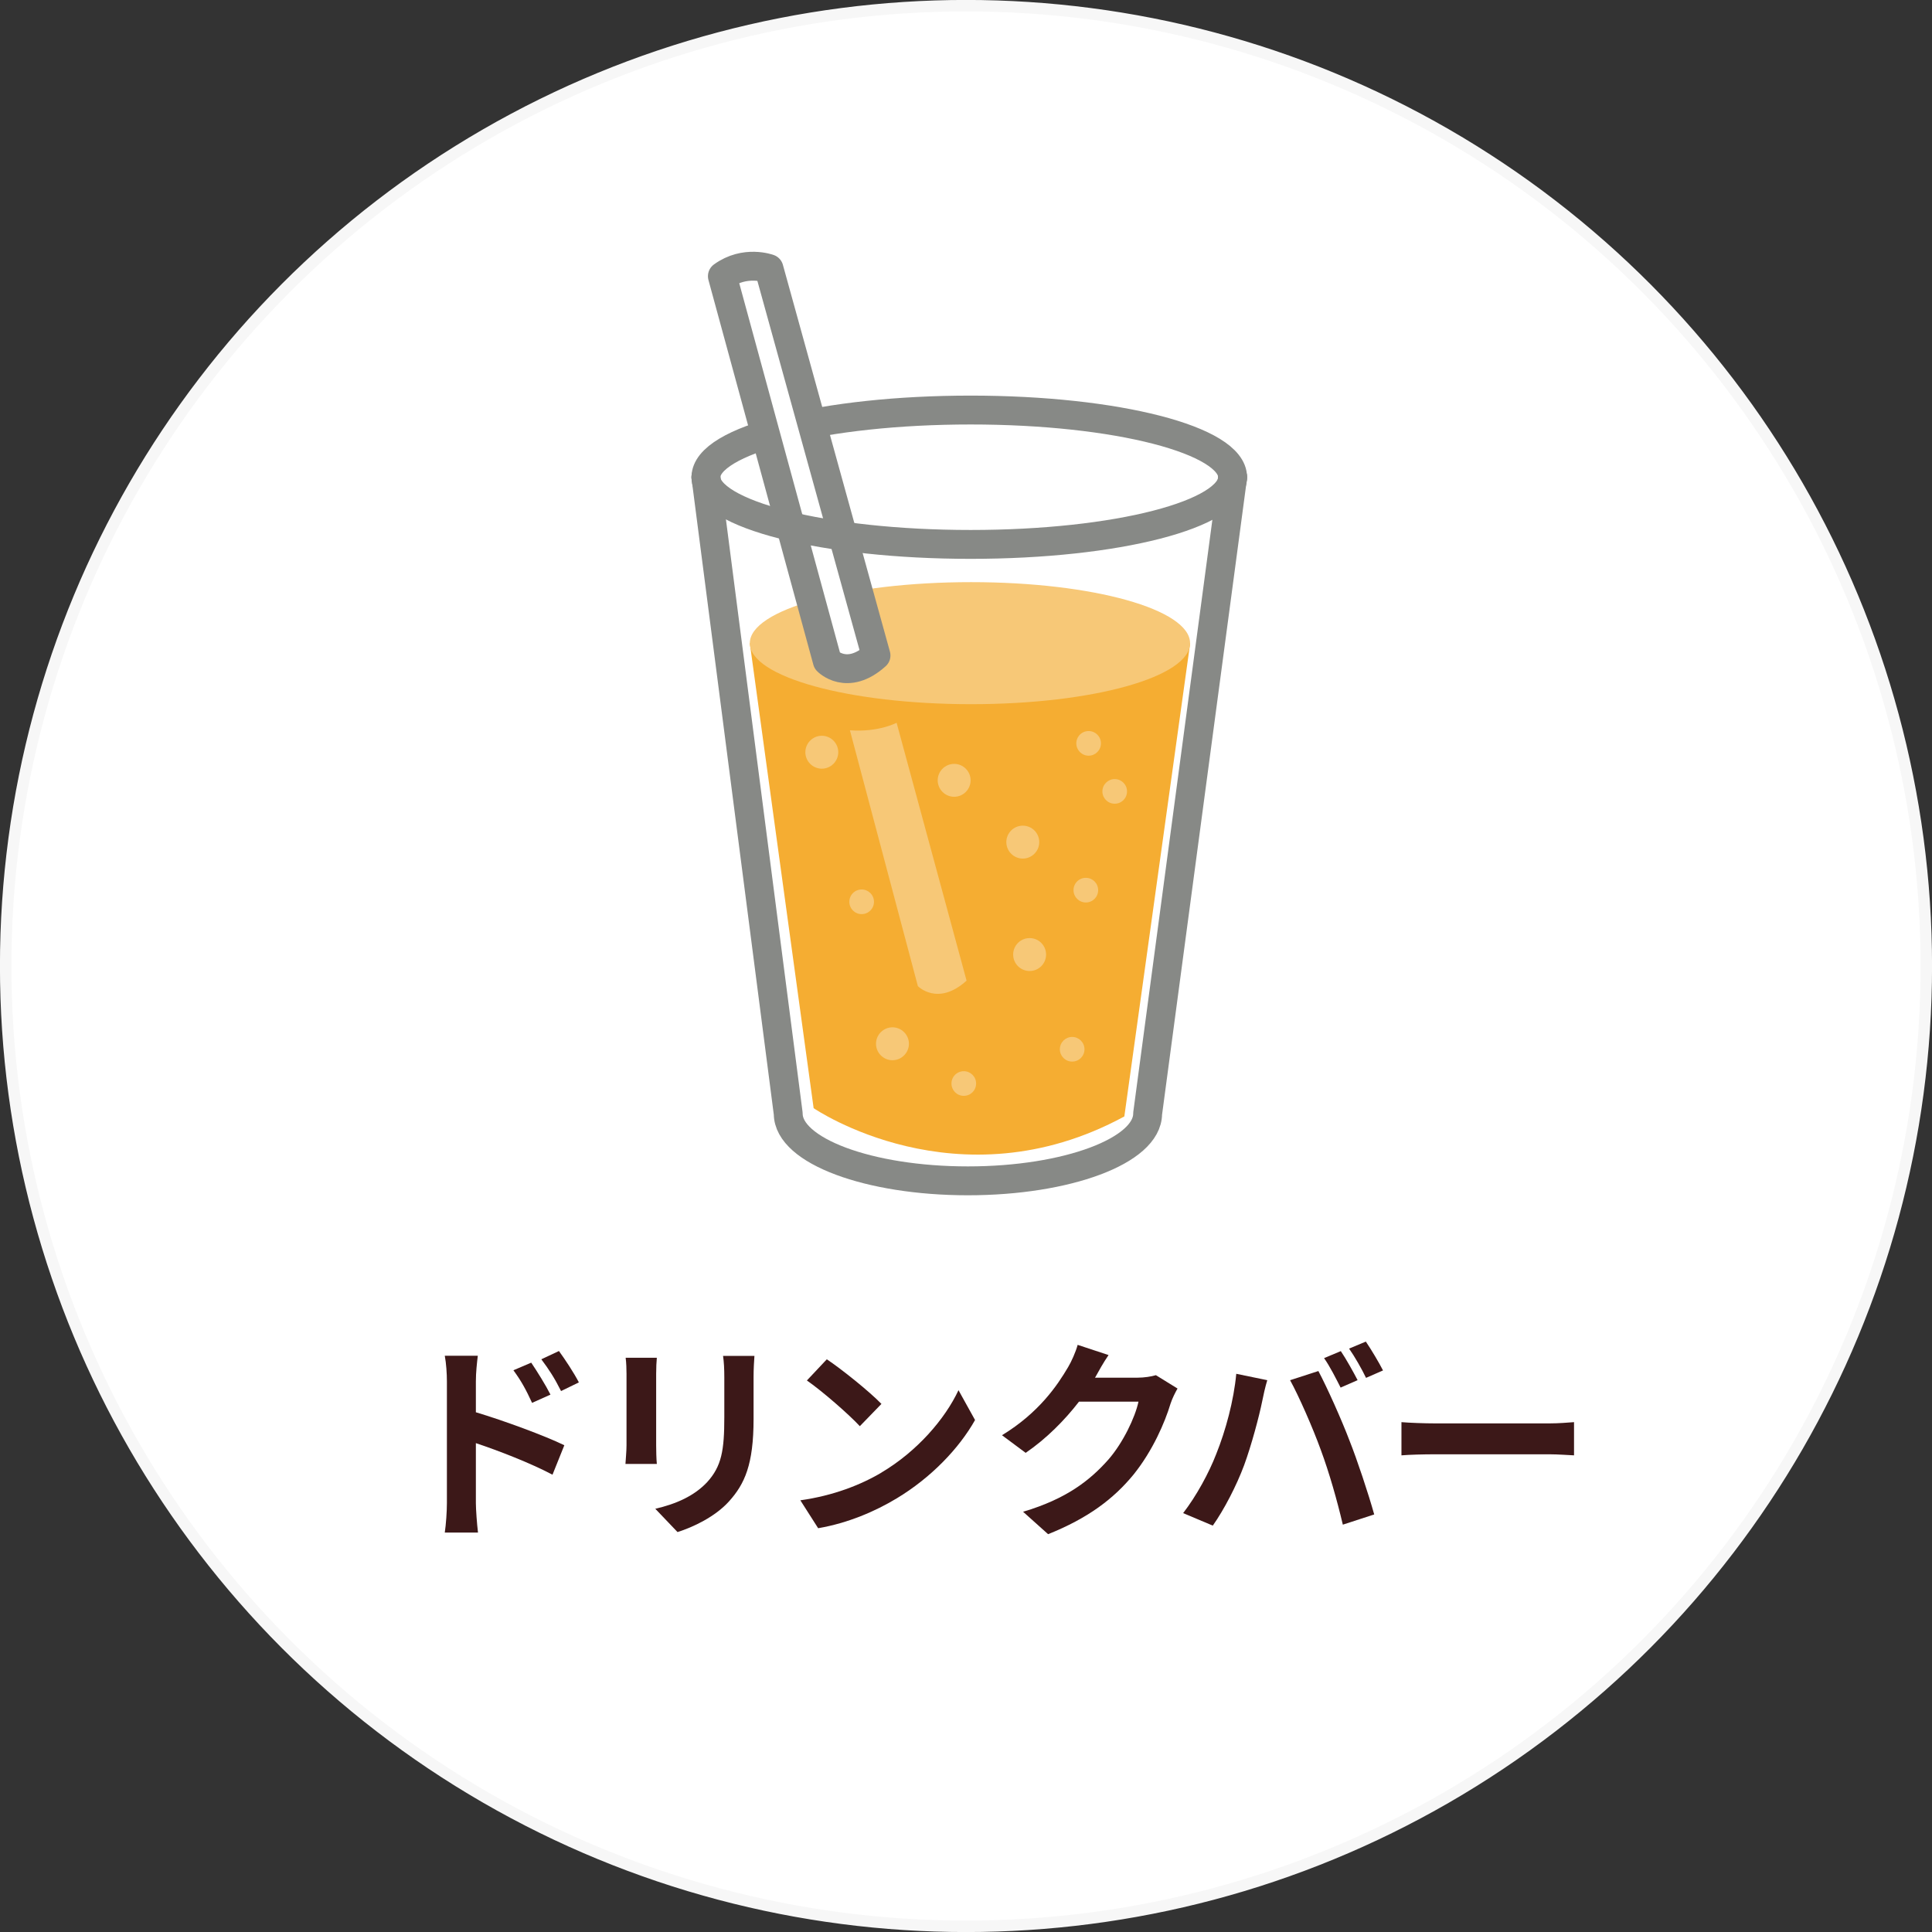 <?xml version="1.0" encoding="UTF-8"?>
<svg id="_レイヤー_2" data-name="レイヤー 2" xmlns="http://www.w3.org/2000/svg" viewBox="0 0 200.72 200.72">
  <rect x="0" y="0" width="200.72" height="200.72" fill="#333333" stroke="none"/>
  <defs>
    <style>
      .cls-1 {
        fill: none;
      }

      .cls-1, .cls-2 {
        stroke: #878986;
        stroke-linecap: round;
        stroke-linejoin: round;
        stroke-width: 3px;
      }

      .cls-3 {
        stroke: #f7f7f7;
        stroke-miterlimit: 10;
        stroke-width: 1.19px;
      }

      .cls-3, .cls-2, .cls-4 {
        fill: #fff;
      }

      .cls-5 {
        fill: #f7c877;
      }

      .cls-5, .cls-6, .cls-7, .cls-4, .cls-8 {
        stroke-width: 0px;
      }

      .cls-6 {
        fill: #3c1818;
      }

      .cls-7 {
        fill: #e1efdf;
      }

      .cls-8 {
        fill: #f5ad32;
      }
    </style>
  </defs>
  <g id="_レイヤー_1-2" data-name="レイヤー 1">
    <circle class="cls-3" cx="100.36" cy="100.36" r="99.77"/>
    <g>
      <path class="cls-6" d="m49.43,146.72c2.93.88,7.17,2.44,9.2,3.43l-1.23,3.06c-2.29-1.21-5.59-2.49-7.96-3.28v6.23c0,.62.11,2.16.22,3.06h-3.45c.13-.86.22-2.2.22-3.06v-12.65c0-.79-.07-1.87-.22-2.66h3.43c-.09.77-.2,1.74-.2,2.66v3.21Zm5.85-.97c-.64-1.39-1.12-2.27-1.94-3.39l1.85-.79c.62.92,1.5,2.33,2,3.32l-1.92.86Zm3.01-1.23c-.7-1.39-1.23-2.2-2.05-3.3l1.83-.86c.64.88,1.56,2.27,2.07,3.26l-1.85.9Z"/>
      <path class="cls-6" d="m68.24,141.06c-.04.48-.07.97-.07,1.67v7.44c0,.55.02,1.41.07,1.92h-3.26c.02-.42.11-1.28.11-1.94v-7.42c0-.42-.02-1.19-.09-1.67h3.23Zm10.14-.2c-.04.62-.09,1.32-.09,2.2v4.36c0,4.73-.92,6.75-2.55,8.56-1.45,1.61-3.74,2.68-5.35,3.19l-2.31-2.42c2.2-.51,4.05-1.34,5.39-2.77,1.5-1.65,1.78-3.3,1.78-6.73v-4.18c0-.88-.04-1.58-.13-2.2h3.26Z"/>
      <path class="cls-6" d="m91.57,152.99c3.74-2.22,6.62-5.59,8.01-8.56l1.72,3.1c-1.67,2.97-4.6,6.01-8.14,8.14-2.22,1.34-5.06,2.57-8.16,3.1l-1.85-2.9c3.43-.48,6.29-1.61,8.43-2.88Zm0-7.13l-2.24,2.31c-1.14-1.23-3.89-3.63-5.5-4.75l2.07-2.2c1.54,1.03,4.4,3.32,5.68,4.64Z"/>
      <path class="cls-6" d="m122.34,144.25c-.24.42-.55,1.03-.73,1.58-.59,1.96-1.85,4.88-3.83,7.35-2.09,2.55-4.75,4.55-8.89,6.21l-2.6-2.33c4.51-1.34,6.95-3.26,8.87-5.43,1.5-1.72,2.77-4.36,3.12-6.01h-6.18c-1.47,1.91-3.39,3.85-5.54,5.32l-2.46-1.83c3.85-2.35,5.76-5.19,6.87-7.08.33-.55.79-1.56.99-2.31l3.21,1.06c-.53.77-1.08,1.76-1.34,2.24l-.07.11h4.42c.68,0,1.41-.11,1.91-.26l2.25,1.39Z"/>
      <path class="cls-6" d="m128.45,142.73l3.21.66c-.2.64-.44,1.72-.53,2.2-.31,1.54-1.12,4.58-1.87,6.62-.79,2.13-2.09,4.64-3.26,6.29l-3.08-1.3c1.39-1.8,2.68-4.18,3.43-6.12.99-2.46,1.83-5.57,2.09-8.36Zm5.59.66l2.93-.95c.9,1.69,2.42,5.08,3.23,7.22.79,1.98,1.96,5.5,2.57,7.68l-3.26,1.06c-.62-2.62-1.41-5.39-2.29-7.77-.84-2.31-2.27-5.57-3.19-7.24Zm7,0l-1.76.77c-.46-.9-1.12-2.22-1.72-3.06l1.74-.73c.55.81,1.32,2.2,1.74,3.01Zm2.64-1.01l-1.76.77c-.44-.92-1.17-2.2-1.76-3.04l1.74-.73c.57.84,1.39,2.22,1.78,2.99Z"/>
      <path class="cls-6" d="m145.6,147.75c.79.07,2.4.13,3.54.13h11.82c1.01,0,2-.09,2.57-.13v3.45c-.53-.02-1.65-.11-2.57-.11h-11.82c-1.25,0-2.73.04-3.54.11v-3.45Z"/>
    </g>
    <g>
      <path class="cls-4" d="m128.06,49.58c0-3.86-12.03-6.98-27.22-6.98s-27.5,3.13-27.5,6.98l.85,8.26,52.01,2.14,1.85-10.4Z"/>
      <path class="cls-2" d="m73.34,49.58l8.55,66.12c0,3.86,8.36,6.98,18.67,6.98s18.67-3.13,18.67-6.98h0l8.83-66.12"/>
      <path class="cls-1" d="m73.34,49.58c0-3.86,12.31-6.98,27.5-6.98s27.22,3.13,27.22,6.98"/>
      <path class="cls-8" d="m77.9,66.82l6.63,48.31s14.96,10.26,32.28.86l6.84-49.16"/>
      <path class="cls-5" d="m123.64,66.82c0,3.5-10.06,6.34-22.75,6.34s-22.99-2.84-22.99-6.34,10.29-6.34,22.99-6.34,22.75,2.84,22.75,6.34Z"/>
      <path class="cls-5" d="m87.09,78.15c0,.94-.77,1.71-1.71,1.71s-1.71-.77-1.71-1.71.77-1.71,1.71-1.71,1.71.77,1.71,1.71Z"/>
      <path class="cls-5" d="m100.84,81.07c0,.94-.77,1.71-1.71,1.71s-1.71-.77-1.71-1.71.77-1.71,1.71-1.71,1.71.77,1.71,1.71Z"/>
      <path class="cls-5" d="m107.97,87.49c0,.94-.77,1.71-1.71,1.71s-1.71-.77-1.71-1.71.76-1.71,1.71-1.71,1.71.77,1.71,1.71Z"/>
      <path class="cls-5" d="m108.68,99.17c0,.94-.76,1.71-1.71,1.71s-1.71-.77-1.71-1.71.76-1.71,1.71-1.71,1.71.77,1.71,1.71Z"/>
      <path class="cls-5" d="m94.43,108.44c0,.94-.77,1.71-1.71,1.71s-1.71-.77-1.71-1.71.77-1.71,1.71-1.71,1.71.77,1.71,1.71Z"/>
      <path class="cls-7" d="m97.71,94.9c0,.94-.77,1.71-1.71,1.71s-1.71-.77-1.71-1.71.77-1.71,1.71-1.71,1.71.77,1.71,1.71Z"/>
      <path class="cls-5" d="m90.8,93.69c0,.71-.57,1.28-1.28,1.28s-1.28-.57-1.28-1.28.57-1.28,1.28-1.28,1.28.57,1.28,1.28Z"/>
      <path class="cls-5" d="m114.09,92.48c0,.71-.57,1.28-1.28,1.28s-1.28-.57-1.28-1.28.57-1.28,1.28-1.28,1.28.57,1.28,1.28Z"/>
      <path class="cls-5" d="m117.09,82.22c0,.71-.57,1.28-1.28,1.28s-1.28-.57-1.28-1.28.58-1.28,1.28-1.28,1.28.57,1.28,1.28Z"/>
      <path class="cls-5" d="m101.41,112.57c0,.71-.57,1.28-1.28,1.28s-1.28-.57-1.28-1.28.57-1.28,1.28-1.28,1.28.57,1.28,1.28Z"/>
      <path class="cls-5" d="m112.67,109.01c0,.71-.57,1.28-1.28,1.28s-1.28-.57-1.28-1.28.58-1.28,1.28-1.28,1.28.57,1.28,1.28Z"/>
      <path class="cls-5" d="m114.38,77.23c0,.71-.58,1.28-1.28,1.28s-1.28-.57-1.28-1.28.57-1.28,1.28-1.28,1.28.57,1.28,1.28Z"/>
      <path class="cls-2" d="m75.05,28.7l10.9,39.97s2.06,2.14,5.06-.57l-11.12-40.19s-2.49-.93-4.84.78Z"/>
      <path class="cls-5" d="m88.3,75.87l7.06,26.58s2.07,2.14,5.06-.57l-7.27-26.79s-1.85,1-4.84.78Z"/>
      <path class="cls-1" d="m128.06,49.58c0,3.86-12.03,6.98-27.22,6.98s-27.5-3.13-27.5-6.98"/>
    </g>
  </g>
</svg>